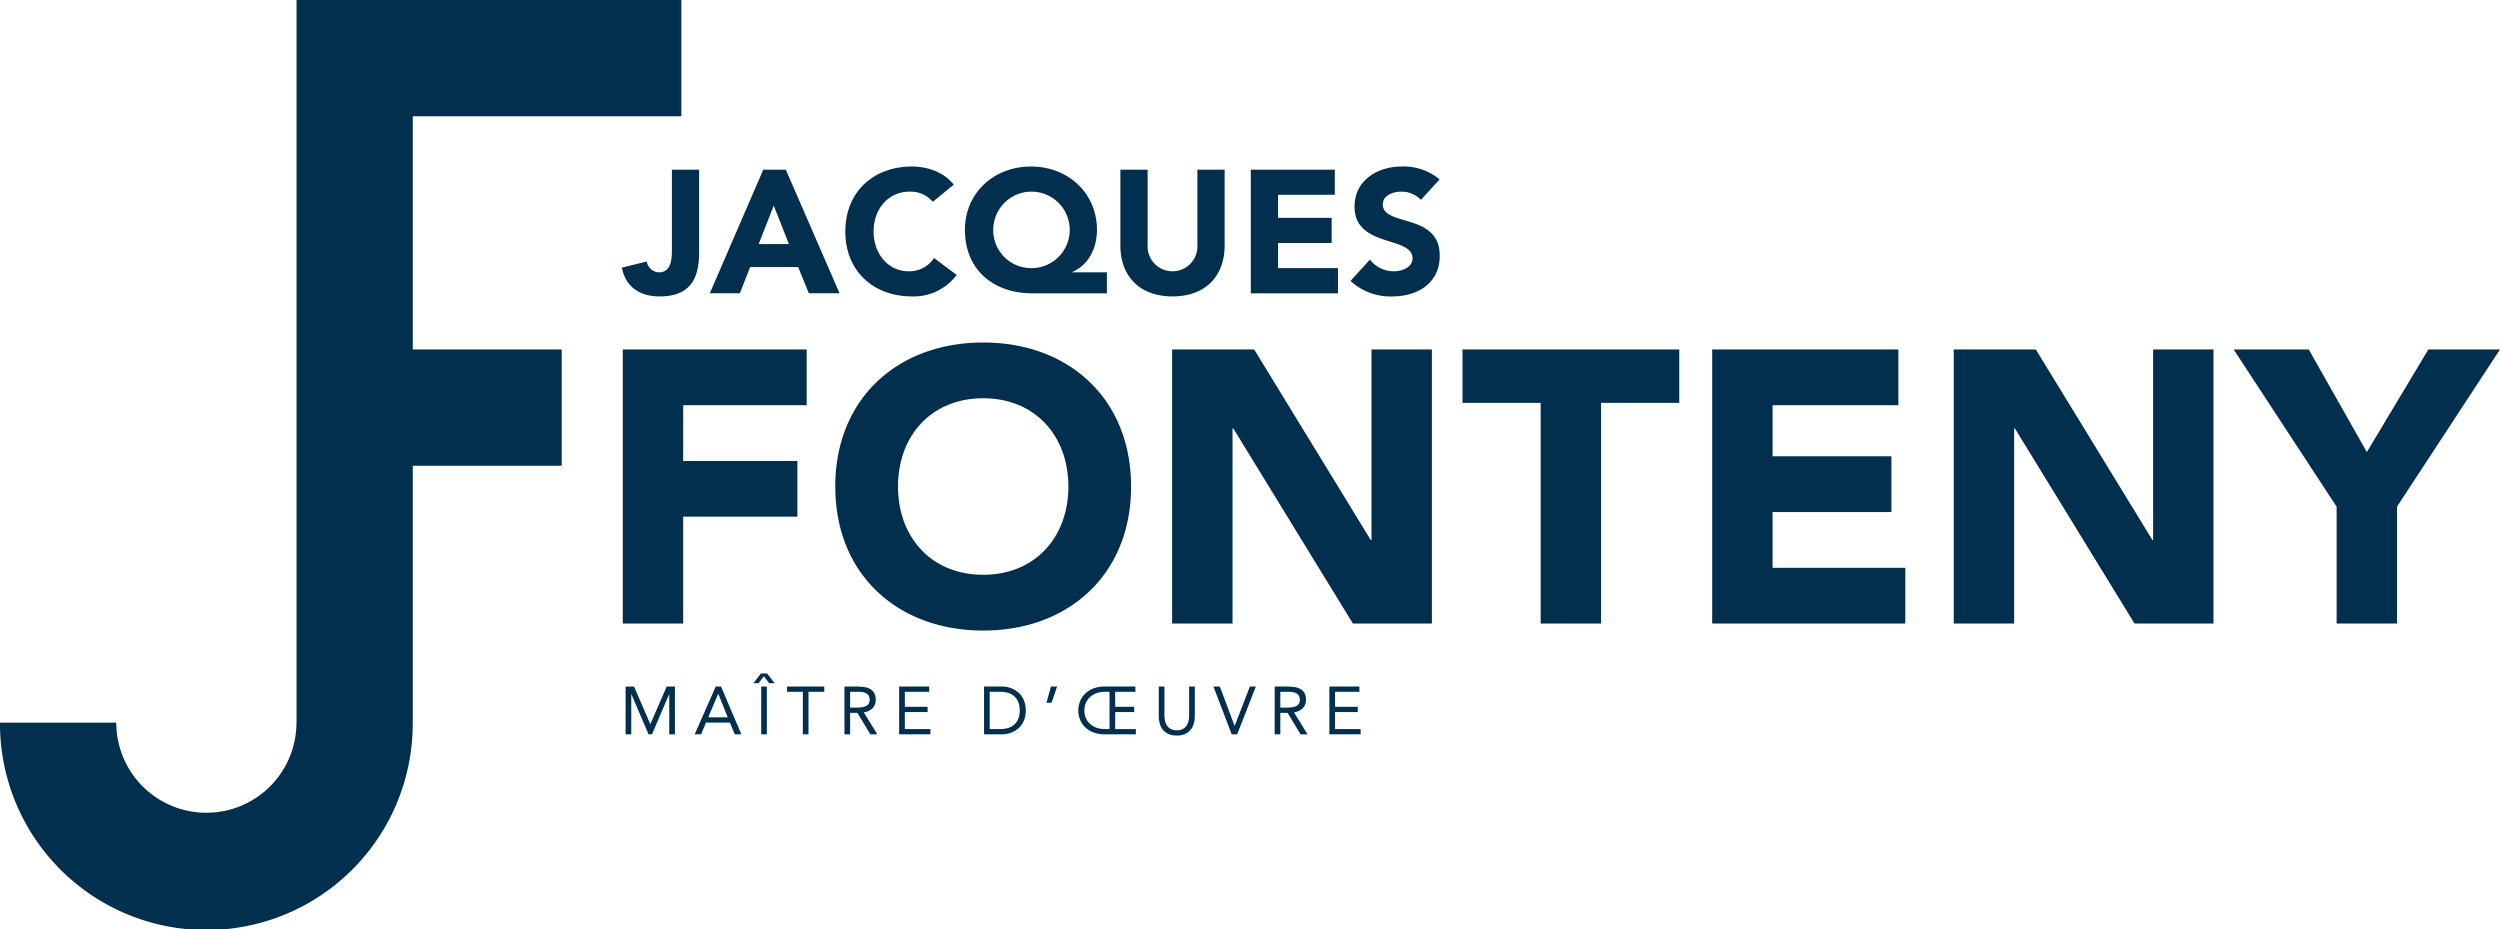 <?xml version="1.0" encoding="UTF-8"?>
<svg xmlns="http://www.w3.org/2000/svg" width="518.798" height="192.791" viewBox="0 0 518.798 192.791">
  <g fill="#022f4e">
    <path d="M145.083 52.274c0 4.745-1.232 9.24-8.182 9.24-4.057 0-7.031-1.882-7.864-5.977l5.178-1.266a2.65 2.65 0 0 0 2.541 2.243c2.637 0 2.676-2.936 2.676-4.856v-16.45h5.65Zm13.312-17.066h4.673l11.156 25.652h-6.372l-2.214-5.434h-9.972l-2.132 5.434h-6.232Zm2.171 7.46-3.119 7.974h6.271Zm33.01-.794a6.054 6.054 0 0 0-4.861-2.1c-4.269 0-7.426 3.48-7.426 8.263s3.157 8.263 7.248 8.263a6.135 6.135 0 0 0 5.294-2.758l4.707 3.513a11.184 11.184 0 0 1-9.274 4.461c-8.013 0-13.841-5.255-13.841-13.48s5.832-13.482 13.845-13.482c2.864 0 6.488.982 8.653 3.768Zm36.128 18.991h-15.54c-8.008 0-13.923-4.895-13.923-13.153 0-7.758 6.093-13.158 13.707-13.158s13.692 5.434 13.692 13.158c0 3.619-1.593 7.171-5.111 8.735v.067h7.175Zm-15.756-5.222a7.937 7.937 0 1 0-7.83-7.931 7.86 7.86 0 0 0 7.83 7.931m40.186-4.678c0 6.054-3.706 10.545-10.8 10.545-7.137 0-10.833-4.49-10.833-10.545V35.208h5.655v15.54a5.175 5.175 0 1 0 10.323 0v-15.54h5.655Zm5.432-15.757h17.431v5.217H265.22v4.784h11.123v5.217H265.22v5.217h12.432v5.222h-18.086Zm35.298 6.266a5.481 5.481 0 0 0-4.1-1.7c-1.6 0-3.807.727-3.807 2.647 0 4.678 11.815 1.67 11.815 10.655 0 5.722-4.6 8.441-9.89 8.441a12.149 12.149 0 0 1-8.62-3.224l4.024-4.419a6.286 6.286 0 0 0 4.919 2.426c1.858 0 3.922-.871 3.922-2.685 0-4.707-12.032-2.171-12.032-10.723 0-5.472 4.745-8.336 9.779-8.336a11.639 11.639 0 0 1 7.874 2.681ZM129.238 72.52h38.164v11.57h-25.627v11.57h23.7v11.564h-23.7v22.177h-12.537Zm74.796-1.443c17.749 0 30.686 11.647 30.686 29.887s-12.936 29.887-30.686 29.887-30.7-11.652-30.7-29.887 12.937-29.887 30.7-29.887m0 48.2c10.684 0 17.672-7.71 17.672-18.312s-6.984-18.318-17.672-18.318-17.677 7.71-17.677 18.317 6.988 18.312 17.677 18.312m39.204-46.756h17.027l24.184 39.531h.164V72.52h12.532v56.881h-16.392l-24.819-40.494h-.159v40.494h-12.537Zm76.476 11.087h-16.223V72.519h44.989v11.088h-16.229V129.4h-12.537Zm35.597-11.087h38.636v11.57h-26.104v10.6h24.665v11.576h-24.665v11.565h27.548v11.57h-40.08Zm50.129 0h17.032l24.184 39.531h.159V72.52h12.527v56.881h-16.387l-24.824-40.494h-.159v40.494H405.44Zm79.452 32.62-21.368-32.62h15.587l12.052 21.291 12.768-21.291h14.866l-21.368 32.62v24.261h-12.537Z"></path>
    <path d="M141.392 24.13V-.001H61.54v149.968h-.019a18.695 18.695 0 1 1-37.39 0H0a42.826 42.826 0 1 0 85.651 0h.014V96.652h30.9V72.521h-30.9V24.13Z"></path>
  </g>
  <path fill="#022f4e" d="M129.826 142.474h1.75l3.36 7.77h.028l3.388-7.77h1.708v9.912h-1.176v-8.316h-.028l-3.556 8.316h-.714l-3.556-8.316h-.028v8.316h-1.176Zm18.7 0h1.106l4.218 9.912h-1.372l-1.008-2.436h-4.956l-1.02 2.436h-1.33Zm.536 1.512h-.028l-2.058 4.872h4.046Zm8.9-1.512h1.176v9.912h-1.172Zm-.056-2.716h1.278l1.568 2.016h-1.134l-1.106-1.428-1.092 1.428h-1.064Zm13.15 3.808h-3.276v8.82h-1.176v-8.82h-3.276v-1.092h7.728Zm4.186-1.092h2.534a12.034 12.034 0 0 1 1.421.084 3.819 3.819 0 0 1 1.267.364 2.292 2.292 0 0 1 .91.819 2.661 2.661 0 0 1 .35 1.463 2.413 2.413 0 0 1-.658 1.764 3.144 3.144 0 0 1-1.82.854l2.814 4.564h-1.442l-2.688-4.452h-1.512v4.452h-1.176Zm1.176 4.368h1.05q.49 0 1.015-.028a3.481 3.481 0 0 0 .966-.182 1.681 1.681 0 0 0 .728-.483 1.4 1.4 0 0 0 .287-.945 1.543 1.543 0 0 0-.21-.854 1.419 1.419 0 0 0-.553-.5 2.355 2.355 0 0 0-.77-.231 6.615 6.615 0 0 0-.861-.056h-1.652Zm10.176-4.368h6.23v1.092h-5.052v3.108h4.722v1.092h-4.722v3.528h5.306v1.092h-6.484Zm17.612 0h3.808a5.162 5.162 0 0 1 1.036.112 5.09 5.09 0 0 1 1.085.357 5.04 5.04 0 0 1 1.036.637 4.24 4.24 0 0 1 .875.945 4.727 4.727 0 0 1 .6 1.274 5.491 5.491 0 0 1 .224 1.631 5.491 5.491 0 0 1-.224 1.631 4.727 4.727 0 0 1-.6 1.274 4.24 4.24 0 0 1-.875.945 5.04 5.04 0 0 1-1.036.637 5.09 5.09 0 0 1-1.085.357 5.162 5.162 0 0 1-1.034.112h-3.808Zm1.176 8.82h2.24a5.356 5.356 0 0 0 1.582-.224 3.382 3.382 0 0 0 1.26-.693 3.258 3.258 0 0 0 .84-1.2 4.481 4.481 0 0 0 .308-1.75 4.481 4.481 0 0 0-.308-1.75 3.258 3.258 0 0 0-.84-1.2 3.382 3.382 0 0 0-1.26-.693 5.356 5.356 0 0 0-1.58-.218h-2.24Zm12.838-5.46h-1.062l.938-3.36h1.274Zm13.2.84h3.948v1.092h-3.944v3.528h4.284v1.092h-6.44a6.419 6.419 0 0 1-2.4-.413 5.046 5.046 0 0 1-1.715-1.1 4.563 4.563 0 0 1-1.036-1.582 5.073 5.073 0 0 1-.35-1.862 5.073 5.073 0 0 1 .35-1.862 4.563 4.563 0 0 1 1.035-1.581 5.046 5.046 0 0 1 1.715-1.1 6.419 6.419 0 0 1 2.4-.413h6.356v1.093h-4.2Zm-1.172-3.108h-.924a4.985 4.985 0 0 0-1.925.336 3.975 3.975 0 0 0-1.337.882 3.449 3.449 0 0 0-.784 1.239 4.089 4.089 0 0 0-.252 1.407 4.089 4.089 0 0 0 .252 1.407 3.449 3.449 0 0 0 .784 1.239 3.975 3.975 0 0 0 1.337.882 4.985 4.985 0 0 0 1.925.336h.924Zm17.7 5.04a5.709 5.709 0 0 1-.2 1.54 3.565 3.565 0 0 1-.654 1.281 3.113 3.113 0 0 1-1.155.882 4.13 4.13 0 0 1-1.736.329 4.13 4.13 0 0 1-1.736-.329 3.113 3.113 0 0 1-1.155-.882 3.565 3.565 0 0 1-.644-1.281 5.709 5.709 0 0 1-.2-1.54v-6.132h1.176v5.964a5.278 5.278 0 0 0 .126 1.162 2.881 2.881 0 0 0 .42.994 2.13 2.13 0 0 0 .784.693 2.619 2.619 0 0 0 1.232.259 2.619 2.619 0 0 0 1.232-.259 2.13 2.13 0 0 0 .784-.693 2.881 2.881 0 0 0 .42-.994 5.278 5.278 0 0 0 .126-1.162v-5.964h1.176Zm3.864-6.132h1.33l3.052 8.148h.028l3.15-8.148h1.246l-3.882 9.912h-1.134Zm12.712 0h2.534a12.034 12.034 0 0 1 1.421.084 3.819 3.819 0 0 1 1.267.364 2.292 2.292 0 0 1 .91.819 2.661 2.661 0 0 1 .35 1.463 2.413 2.413 0 0 1-.658 1.764 3.144 3.144 0 0 1-1.82.854l2.81 4.564h-1.444l-2.688-4.452h-1.512v4.452h-1.176Zm1.17 4.368h1.05q.49 0 1.015-.028a3.481 3.481 0 0 0 .966-.182 1.681 1.681 0 0 0 .728-.483 1.4 1.4 0 0 0 .287-.945 1.543 1.543 0 0 0-.21-.854 1.419 1.419 0 0 0-.553-.5 2.355 2.355 0 0 0-.77-.231 6.615 6.615 0 0 0-.861-.056h-1.652Zm10.18-4.368h6.23v1.092h-5.054v3.108h4.718v1.092h-4.718v3.528h5.306v1.092h-6.482Z"></path>
</svg>
